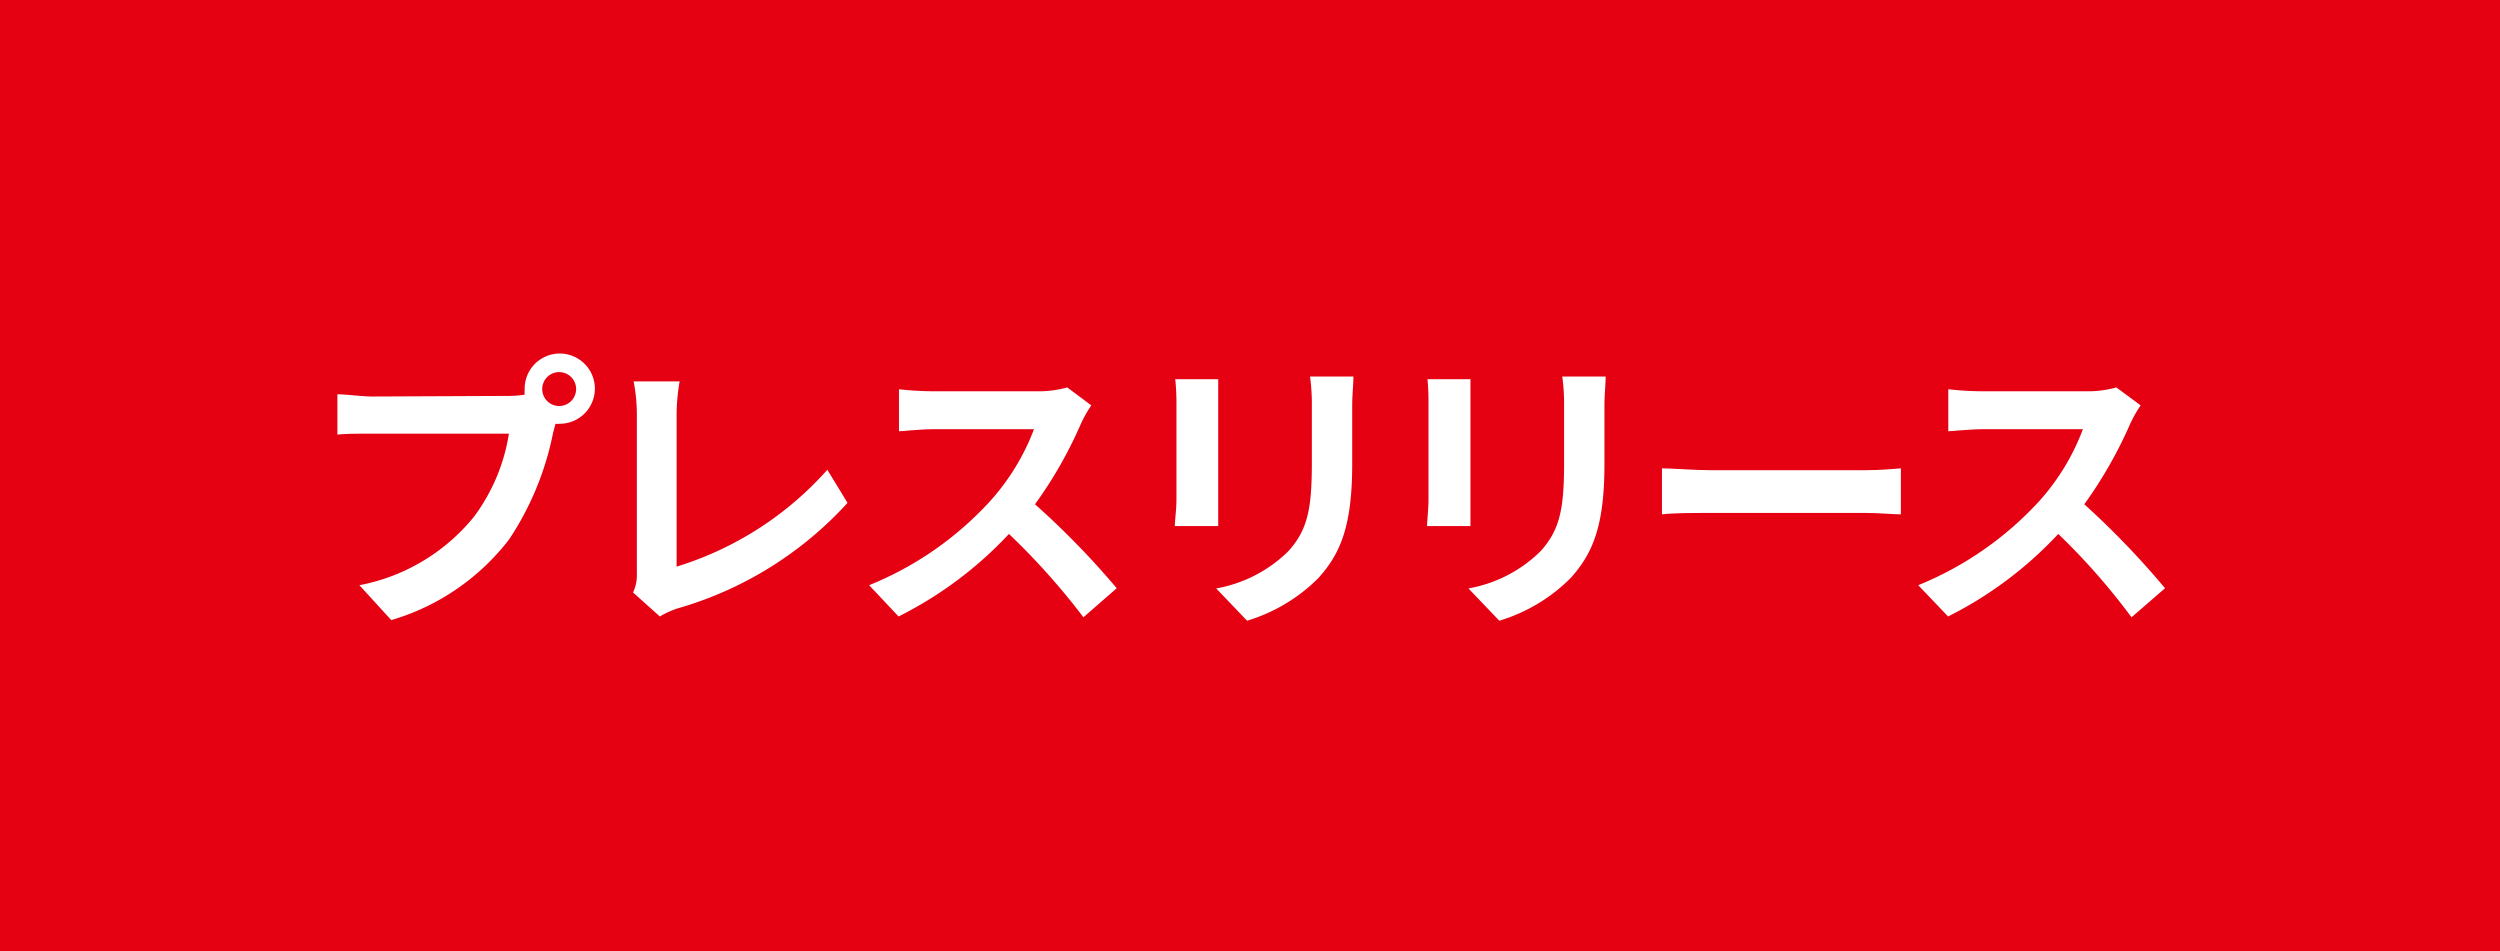 <svg xmlns="http://www.w3.org/2000/svg" viewBox="0 0 123.89 47.13"><defs><style>.cls-1{fill:#e50012;}.cls-2{fill:#fff;}</style></defs><g id="レイヤー_2" data-name="レイヤー 2"><g id="レイヤー_1-2" data-name="レイヤー 1"><rect class="cls-1" width="123.89" height="47.13"/><path class="cls-2" d="M25.18,19.62a5.42,5.42,0,0,0,.82-.06,2,2,0,0,1,0-.27A1.74,1.74,0,1,1,27.72,21a.62.62,0,0,1-.19,0l-.12.44a14.69,14.69,0,0,1-2.18,5.29,11.43,11.43,0,0,1-5.84,4L17.81,29a9.62,9.62,0,0,0,5.7-3.42,9.33,9.33,0,0,0,1.71-4.09H18.45c-.67,0-1.35,0-1.73.05v-2c.42,0,1.25.11,1.73.11Zm3.37-.33a.84.84,0,1,0-.83.83A.84.84,0,0,0,28.55,19.29Z"/><path class="cls-2" d="M31.37,29.36a2,2,0,0,0,.19-.95V20.54a8.68,8.68,0,0,0-.16-1.64h2.28a9.9,9.9,0,0,0-.15,1.64v7.54A16.49,16.49,0,0,0,41,23.28l1,1.64a18.15,18.15,0,0,1-8.42,5.23,4.4,4.4,0,0,0-.88.4Z"/><path class="cls-2" d="M54.08,20.09a6.4,6.4,0,0,0-.51.9,21.16,21.16,0,0,1-2.28,4,40.55,40.55,0,0,1,4.05,4.16l-1.65,1.44A34.53,34.53,0,0,0,50,26.46a19.25,19.25,0,0,1-5.47,4.09L43.07,29a16.49,16.49,0,0,0,6-4.17,11.29,11.29,0,0,0,2.17-3.56H46.26c-.61,0-1.41.09-1.71.1V19.29a15.72,15.72,0,0,0,1.71.1h5.12a5.28,5.28,0,0,0,1.51-.19Z"/><path class="cls-2" d="M60.37,18.79c0,.32,0,.64,0,1.11v4.91c0,.36,0,.93,0,1.26H58.22c0-.27.08-.84.08-1.28V19.9a10.9,10.9,0,0,0-.06-1.11Zm6.7-.13c0,.41-.06.88-.06,1.46V23c0,3.13-.61,4.46-1.68,5.65a8.42,8.42,0,0,1-3.53,2.11l-1.53-1.6a6.76,6.76,0,0,0,3.56-1.83c1-1.09,1.18-2.18,1.18-4.44V20.12a10.08,10.08,0,0,0-.09-1.46Z"/><path class="cls-2" d="M72.87,18.79c0,.32,0,.64,0,1.11v4.91c0,.36,0,.93,0,1.26H70.72c0-.27.07-.84.07-1.28V19.9a10.78,10.78,0,0,0-.05-1.11Zm6.7-.13c0,.41-.06.88-.06,1.46V23c0,3.13-.61,4.46-1.68,5.65a8.42,8.42,0,0,1-3.53,2.11l-1.53-1.6a6.76,6.76,0,0,0,3.56-1.83c1-1.09,1.18-2.18,1.18-4.44V20.12a10.08,10.08,0,0,0-.09-1.46Z"/><path class="cls-2" d="M82.36,23.21c.53,0,1.59.09,2.34.09h7.8c.67,0,1.32-.06,1.7-.09v2.28c-.35,0-1.09-.07-1.7-.07H84.7c-.83,0-1.8,0-2.34.07Z"/><path class="cls-2" d="M106.08,20.09a6.4,6.4,0,0,0-.51.9,21.72,21.72,0,0,1-2.28,4,41.63,41.63,0,0,1,4,4.16l-1.66,1.44A32.85,32.85,0,0,0,102,26.46a19.21,19.21,0,0,1-5.46,4.09L95.06,29a16.62,16.62,0,0,0,6-4.17,11.24,11.24,0,0,0,2.16-3.56H98.26c-.61,0-1.41.09-1.71.1V19.29a15.58,15.58,0,0,0,1.71.1h5.11a5.28,5.28,0,0,0,1.51-.19Z"/></g></g></svg>